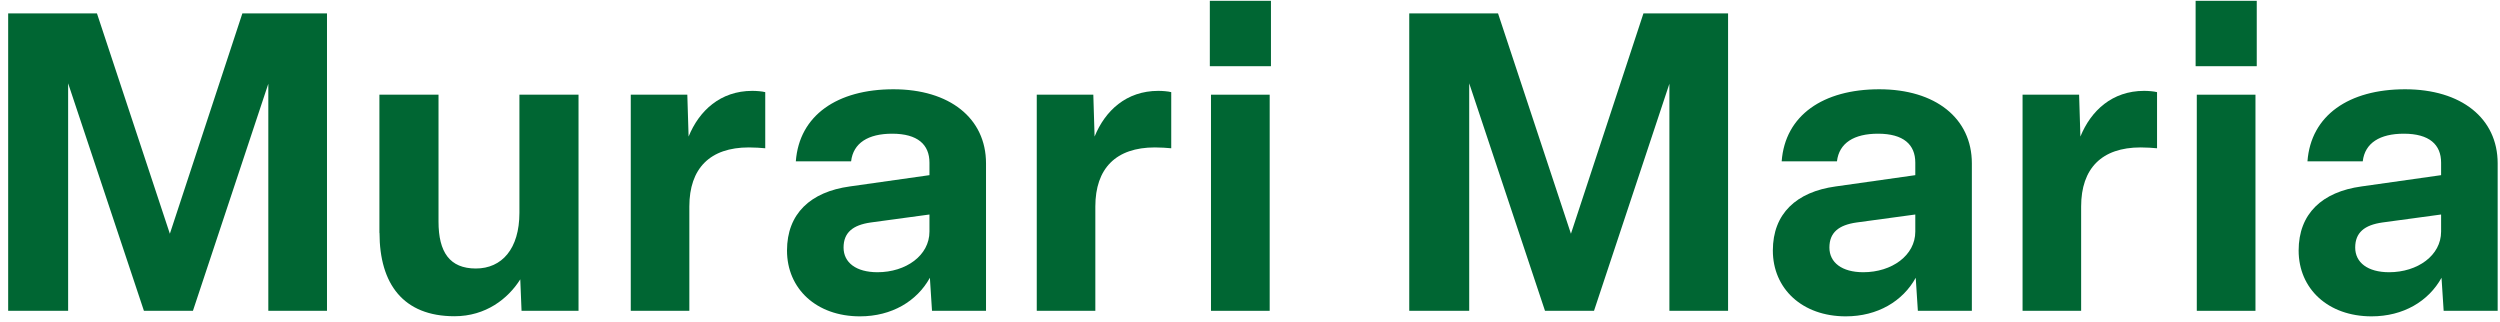 <svg width="202" height="26" viewBox="0 0 202 26" fill="none" xmlns="http://www.w3.org/2000/svg">
<path d="M0.66 25.114V1.08H7.833L13.725 18.887L19.584 1.08H26.421V25.114H21.68V6.767L15.589 25.114H11.629L5.505 6.732V25.114H0.669H0.66Z" fill="#006633"/>
<path d="M30.656 18.817V7.65H35.432V17.907C35.432 20.381 36.343 21.695 38.447 21.695C40.552 21.695 41.969 20.106 41.969 17.194V7.65H46.745V25.113H42.141L42.038 22.571C41.059 24.126 39.263 25.552 36.721 25.552C32.589 25.552 30.665 22.949 30.665 18.817H30.656Z" fill="#006633"/>
<path d="M50.966 25.114V7.651H55.535L55.639 11.035C56.489 8.94 58.215 7.342 60.784 7.342C61.119 7.342 61.566 7.376 61.832 7.445V11.98C61.497 11.946 60.956 11.912 60.509 11.912C57.365 11.912 55.699 13.604 55.699 16.688V25.114H50.957H50.966Z" fill="#006633"/>
<path d="M63.59 20.244C63.59 17.263 65.488 15.502 68.666 15.064L75.1 14.153V13.14C75.1 11.688 74.155 10.803 72.085 10.803C70.153 10.803 68.941 11.551 68.769 13.037H64.303C64.578 9.317 67.653 7.213 72.188 7.213C76.724 7.213 79.67 9.549 79.67 13.2V25.114H75.306L75.135 22.443C74.087 24.341 72.051 25.561 69.483 25.561C65.961 25.561 63.59 23.327 63.59 20.244ZM75.1 18.723V17.332L70.359 17.976C68.907 18.182 68.16 18.792 68.16 20.003C68.16 21.214 69.173 21.996 70.9 21.996C73.202 21.996 75.1 20.639 75.1 18.715V18.723Z" fill="#006633"/>
<path d="M83.77 25.114V7.651H88.34L88.443 11.035C89.294 8.94 91.011 7.342 93.588 7.342C93.924 7.342 94.37 7.376 94.636 7.445V11.98C94.301 11.946 93.76 11.912 93.314 11.912C90.17 11.912 88.503 13.604 88.503 16.688V25.114H83.762H83.77Z" fill="#006633"/>
<path d="M102.693 5.349H97.754V0.066H102.693V5.349ZM102.59 7.651V25.114H97.848V7.651H102.59Z" fill="#006633"/>
<path d="M113.867 25.114V1.08H121.04L126.932 18.887L132.791 1.08H139.628V25.114H134.887V6.767L128.796 25.114H124.836L118.712 6.732V25.114H113.876H113.867Z" fill="#006633"/>
<path d="M143.246 20.244C143.246 17.263 145.144 15.502 148.323 15.064L154.756 14.153V13.14C154.756 11.688 153.812 10.803 151.741 10.803C149.809 10.803 148.598 11.551 148.426 13.037H143.959C144.234 9.317 147.309 7.213 151.845 7.213C156.38 7.213 159.326 9.549 159.326 13.2V25.114H154.963L154.791 22.443C153.743 24.341 151.707 25.561 149.139 25.561C145.617 25.561 143.246 23.327 143.246 20.244ZM154.756 18.723V17.332L150.015 17.976C148.563 18.182 147.816 18.792 147.816 20.003C147.816 21.214 148.829 21.996 150.556 21.996C152.858 21.996 154.756 20.639 154.756 18.715V18.723Z" fill="#006633"/>
<path d="M163.423 25.114V7.651H167.992L168.096 11.035C168.946 8.94 170.672 7.342 173.241 7.342C173.576 7.342 174.023 7.376 174.289 7.445V11.98C173.954 11.946 173.413 11.912 172.966 11.912C169.822 11.912 168.156 13.604 168.156 16.688V25.114H163.414H163.423Z" fill="#006633"/>
<path d="M182.345 5.349H177.406V0.066H182.345V5.349ZM182.242 7.651V25.114H177.501V7.651H182.242Z" fill="#006633"/>
<path d="M185.73 20.244C185.73 17.263 187.629 15.502 190.807 15.064L197.241 14.153V13.14C197.241 11.688 196.296 10.803 194.226 10.803C192.293 10.803 191.082 11.551 190.91 13.037H186.443C186.718 9.317 189.793 7.213 194.329 7.213C198.864 7.213 201.811 9.549 201.811 13.2V25.114H197.447L197.275 22.443C196.227 24.341 194.191 25.561 191.623 25.561C188.101 25.561 185.73 23.327 185.73 20.244ZM197.241 18.723V17.332L192.499 17.976C191.048 18.182 190.3 18.792 190.3 20.003C190.3 21.214 191.314 21.996 193.04 21.996C195.342 21.996 197.241 20.639 197.241 18.715V18.723Z" fill="#006633"/>
</svg>
